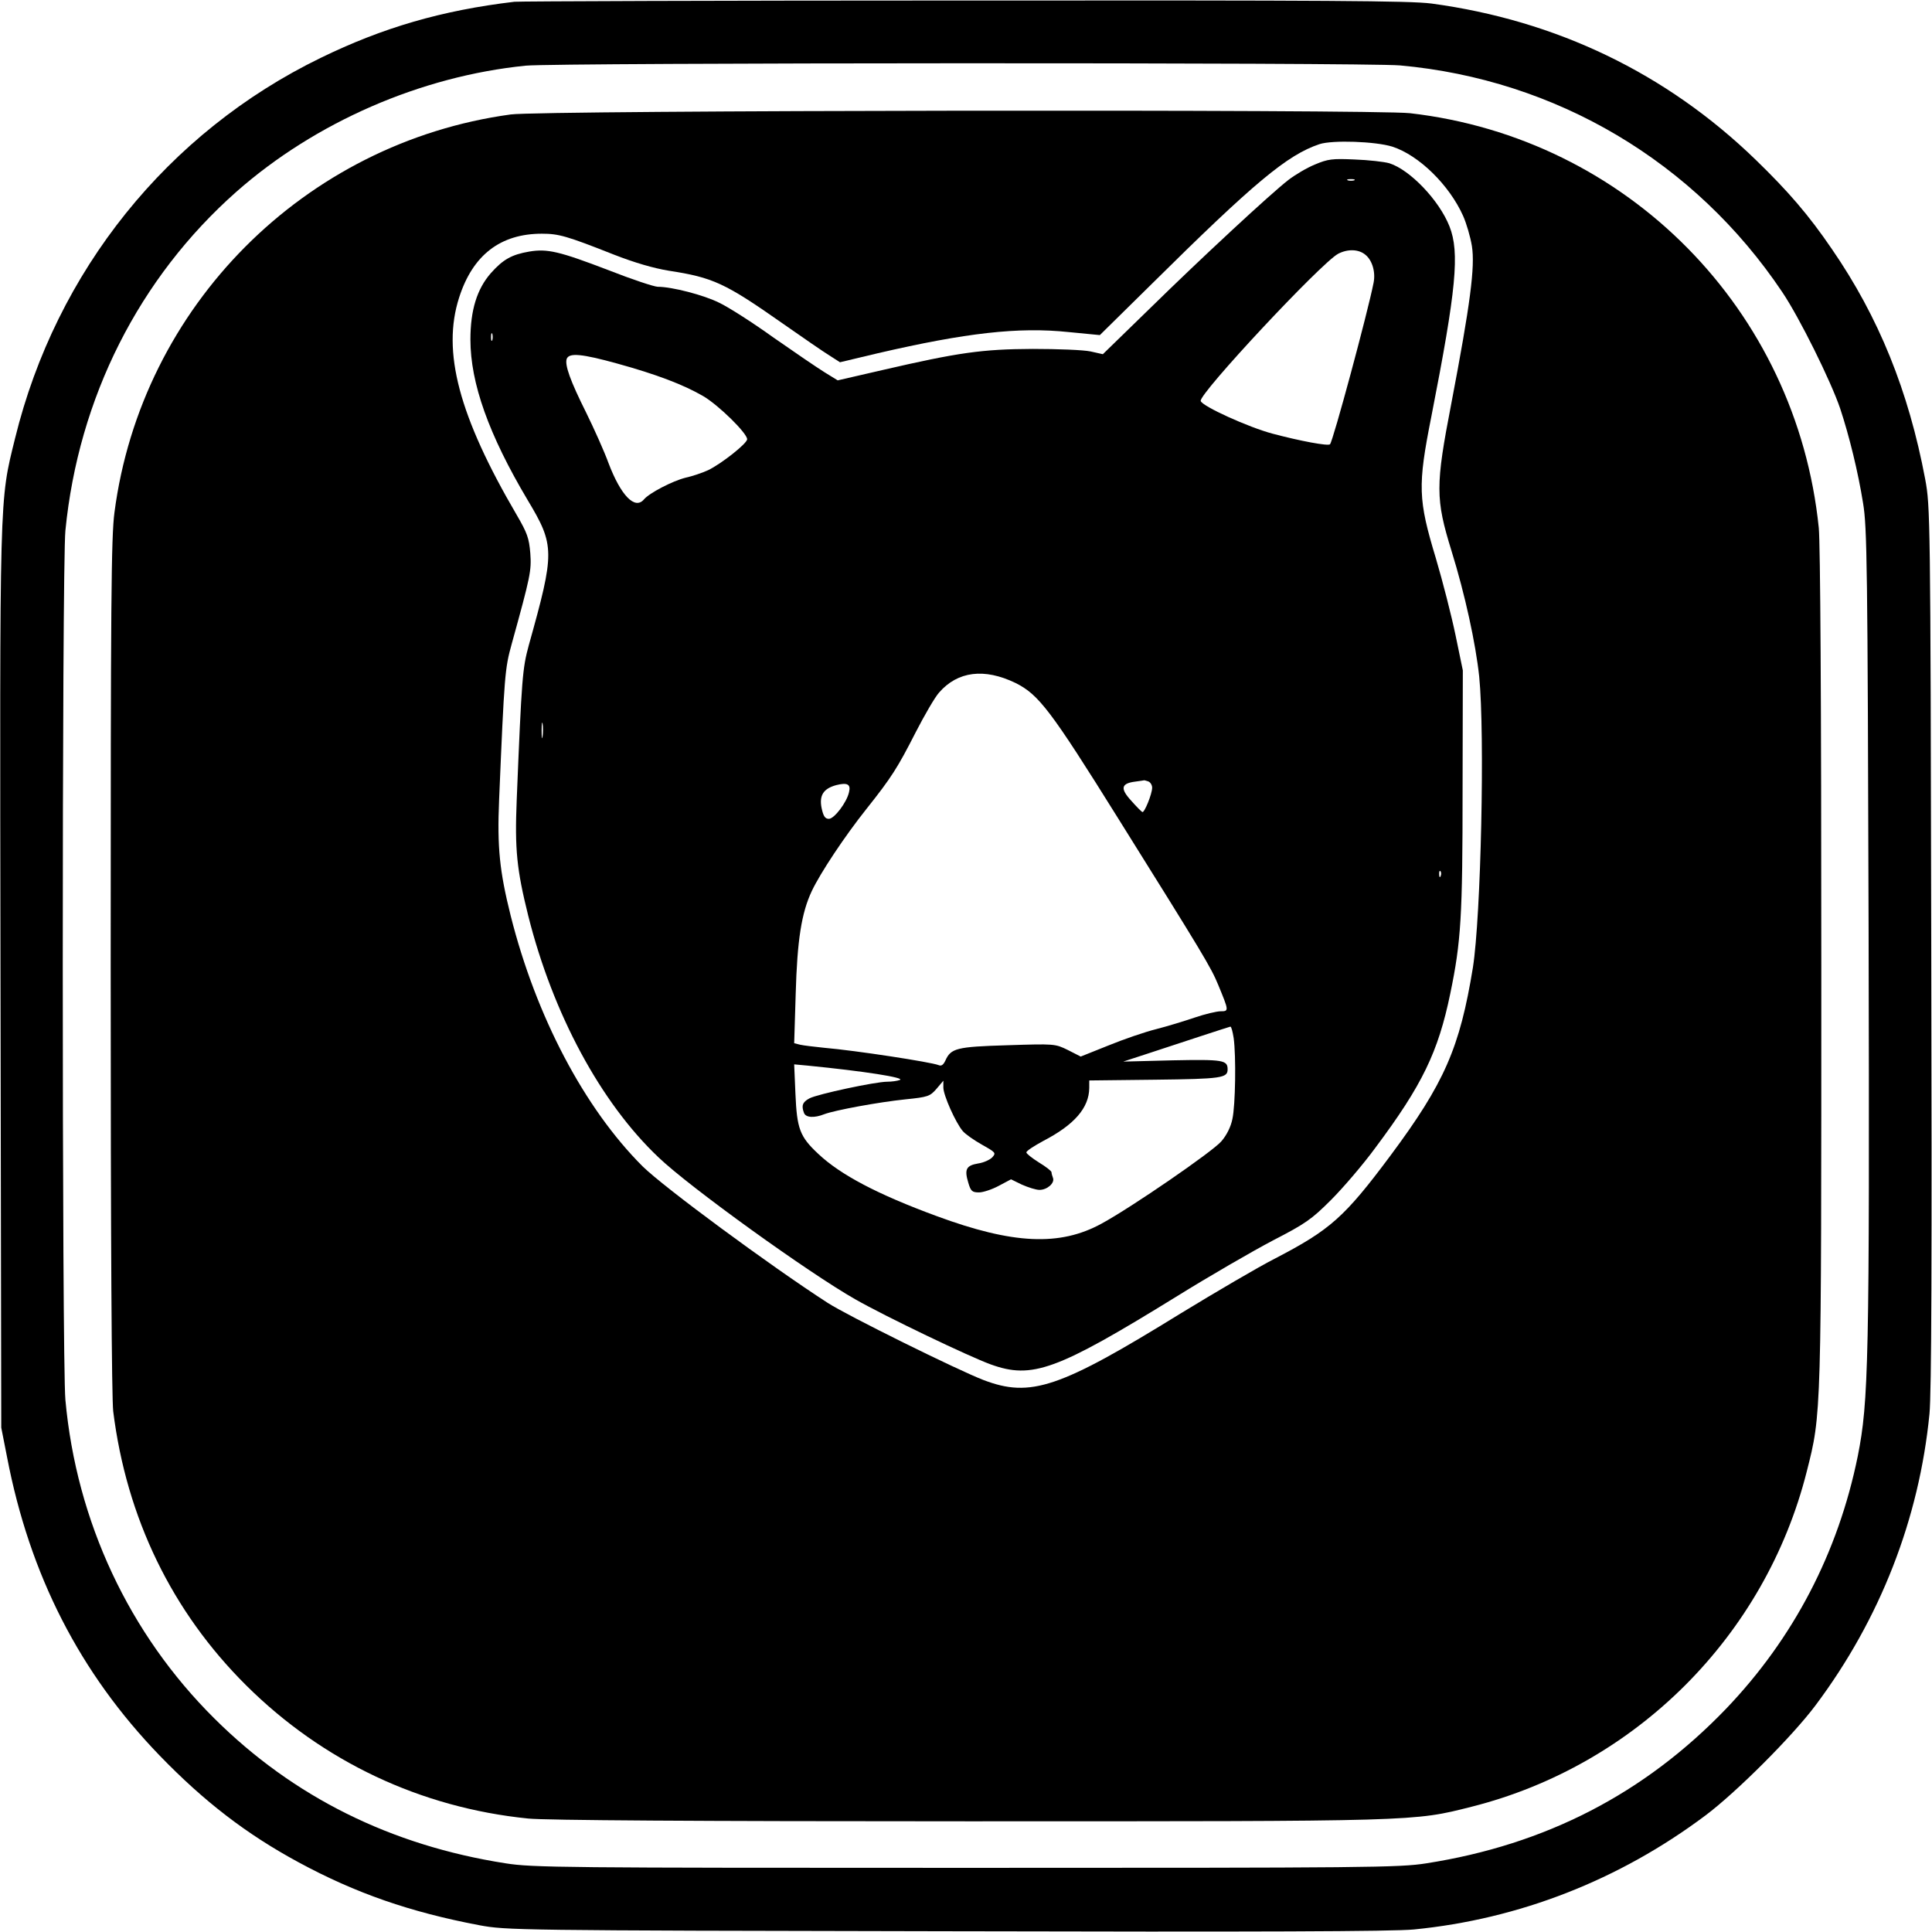 <?xml version="1.0" encoding="UTF-8" standalone="yes"?>
<svg version="1.0" xmlns="http://www.w3.org/2000/svg" width="100%" height="100%" viewBox="0 0 768 768" preserveAspectRatio="xMidYMid meet">
  <g transform="translate(0,768) scale(0.1,-0.1)" fill="#000000" stroke="none">
    <path d="M2045 7673 c-288 -34 -524 -103 -770 -223 -609 -296 -1052 -848
-1215 -1512 -63 -256 -61 -194 -58 -2153 l3 -1780 23 -117 c90 -469 289 -858
607 -1187 177 -183 345 -312 552 -424 227 -123 444 -198 718 -250 108 -20 140
-21 1855 -24 1240 -3 1778 -1 1860 7 418 41 816 196 1159 453 123 92 346 315
438 438 257 343 412 741 453 1159 8 82 10 620 7 1860 -3 1714 -4 1747 -24
1855 -66 351 -185 645 -371 915 -92 135 -173 229 -303 355 -355 344 -792 554
-1289 621 -87 11 -401 13 -1860 12 -965 0 -1768 -3 -1785 -5z m3520 -253 c621
-56 1172 -383 1519 -900 69 -102 194 -355 231 -464 36 -109 71 -251 91 -376
16 -96 18 -242 22 -1700 4 -1719 0 -1871 -43 -2088 -78 -384 -255 -724 -524
-1005 -324 -337 -717 -540 -1191 -614 -107 -17 -229 -18 -1830 -18 -1602 0
-1723 1 -1830 18 -456 71 -844 264 -1157 575 -340 337 -549 784 -593 1267 -14
151 -14 3317 0 3456 52 528 293 1005 680 1347 313 276 732 459 1150 501 123
12 3339 13 3475 1z"/>
    <path d="M2030 7225 c-820 -112 -1468 -763 -1575 -1582 -13 -97 -15 -359 -15
-1801 0 -1117 4 -1716 10 -1772 53 -424 233 -796 529 -1090 304 -302 693 -486
1121 -529 67 -7 667 -11 1744 -11 1795 0 1773 -1 2006 58 653 165 1167 679
1332 1332 59 233 58 211 58 2006 0 1073 -4 1678 -10 1745 -88 867 -761 1550
-1625 1649 -143 16 -3453 12 -3575 -5z m3505 -128 c105 -34 226 -152 281 -275
13 -29 29 -83 35 -120 13 -82 -6 -229 -82 -627 -63 -326 -63 -378 1 -585 54
-174 96 -368 110 -499 23 -231 7 -954 -25 -1157 -52 -319 -113 -459 -328 -748
-182 -244 -238 -294 -457 -408 -69 -35 -237 -134 -375 -218 -484 -299 -598
-337 -785 -266 -104 40 -541 256 -620 307 -229 148 -652 460 -736 543 -231
231 -423 595 -524 996 -44 176 -54 272 -46 460 21 501 23 522 50 620 75 271
79 291 74 361 -5 60 -12 80 -54 152 -230 393 -298 649 -229 864 54 169 164
254 329 254 67 0 99 -9 286 -83 82 -32 157 -54 218 -64 176 -27 224 -49 452
-209 80 -56 164 -114 187 -128 l42 -27 151 36 c350 81 559 105 758 84 l124
-12 202 199 c413 409 543 517 671 560 52 17 223 11 290 -10z"/>
    <path d="M5227 7026 c-32 -13 -79 -41 -105 -61 -71 -55 -344 -308 -552 -512
l-186 -181 -49 11 c-28 6 -131 10 -230 10 -201 -1 -294 -14 -597 -84 l-178
-41 -52 32 c-29 18 -120 80 -203 138 -82 59 -179 121 -215 138 -61 31 -189 64
-245 64 -14 0 -102 29 -196 66 -196 75 -243 86 -315 74 -70 -12 -104 -31 -153
-86 -55 -63 -81 -147 -81 -264 0 -173 73 -378 227 -637 109 -182 109 -206 5
-578 -25 -93 -28 -123 -48 -615 -8 -197 0 -276 46 -461 98 -389 287 -741 517
-959 124 -119 598 -460 783 -565 119 -68 453 -228 539 -259 164 -59 261 -24
736 269 132 82 305 182 385 224 130 67 154 84 231 161 47 47 127 140 176 207
187 250 250 381 298 613 43 207 49 307 49 810 l1 475 -29 140 c-16 77 -51 214
-78 305 -71 235 -73 288 -18 565 99 505 113 651 72 755 -41 104 -157 225 -239
251 -21 6 -83 13 -138 15 -89 4 -106 2 -158 -20z m156 -63 c-7 -2 -19 -2 -25
0 -7 3 -2 5 12 5 14 0 19 -2 13 -5z m45 -296 c27 -22 41 -69 32 -112 -23 -117
-161 -629 -173 -641 -7 -8 -119 13 -228 42 -95 25 -280 109 -286 130 -9 27
478 548 546 585 38 20 82 19 109 -4z m-3471 -339 c-3 -7 -5 -2 -5 12 0 14 2
19 5 13 2 -7 2 -19 0 -25z m496 -93 c156 -43 264 -84 343 -130 61 -36 174
-147 174 -171 0 -17 -103 -98 -155 -123 -22 -10 -62 -24 -90 -30 -52 -13 -144
-61 -165 -86 -36 -43 -92 15 -141 144 -17 47 -58 138 -89 201 -63 126 -86 190
-77 214 10 24 59 20 200 -19z m1584 -1270 c92 -46 139 -107 409 -540 335 -536
368 -590 397 -661 42 -102 43 -104 9 -104 -15 0 -62 -11 -103 -25 -41 -14
-110 -35 -153 -46 -44 -11 -129 -40 -190 -65 l-110 -44 -51 26 c-51 25 -53 25
-241 19 -202 -6 -224 -12 -246 -61 -8 -17 -16 -23 -27 -18 -30 12 -328 58
-456 69 -38 4 -81 9 -94 12 l-24 6 6 196 c6 214 23 322 64 409 34 72 131 218
217 326 101 127 124 164 196 305 35 68 76 139 93 158 74 85 180 98 304 38z
m-1880 -212 c-2 -16 -4 -5 -4 22 0 28 2 40 4 28 2 -13 2 -35 0 -50z m2407
-179 c9 -3 16 -15 16 -25 0 -25 -31 -101 -39 -97 -4 2 -24 22 -45 46 -44 48
-39 68 17 75 18 2 33 5 34 5 1 1 8 -1 17 -4z m-1189 -43 c-9 -41 -59 -106 -80
-106 -15 0 -22 10 -29 43 -10 50 7 77 58 91 44 11 59 4 51 -28z m2352 -333
c-3 -8 -6 -5 -6 6 -1 11 2 17 5 13 3 -3 4 -12 1 -19z m-823 -644 c10 -73 7
-268 -5 -322 -6 -31 -23 -65 -44 -89 -35 -41 -358 -263 -476 -327 -166 -91
-353 -82 -656 30 -234 86 -382 164 -470 247 -74 69 -85 100 -91 239 l-5 117
54 -5 c223 -22 389 -48 366 -57 -10 -4 -33 -7 -50 -7 -47 0 -276 -49 -309 -66
-28 -15 -33 -29 -22 -58 7 -19 41 -21 81 -5 43 16 216 48 323 59 89 9 97 12
123 42 l27 32 0 -27 c0 -31 49 -140 77 -173 10 -12 44 -36 76 -54 55 -31 57
-33 42 -50 -9 -10 -35 -22 -57 -25 -47 -8 -55 -23 -39 -76 10 -34 15 -39 43
-39 16 0 52 12 78 26 l49 26 43 -21 c25 -11 56 -21 70 -21 31 0 61 27 54 47
-3 8 -6 18 -6 23 0 5 -22 22 -50 39 -27 17 -50 35 -50 40 0 6 31 26 68 46 123
64 181 131 182 210 l0 30 262 3 c265 3 288 7 288 41 0 37 -17 40 -219 36
l-196 -5 95 31 c52 17 147 48 210 69 63 21 118 38 121 39 4 0 9 -20 13 -45z"/>
  </g>
</svg>